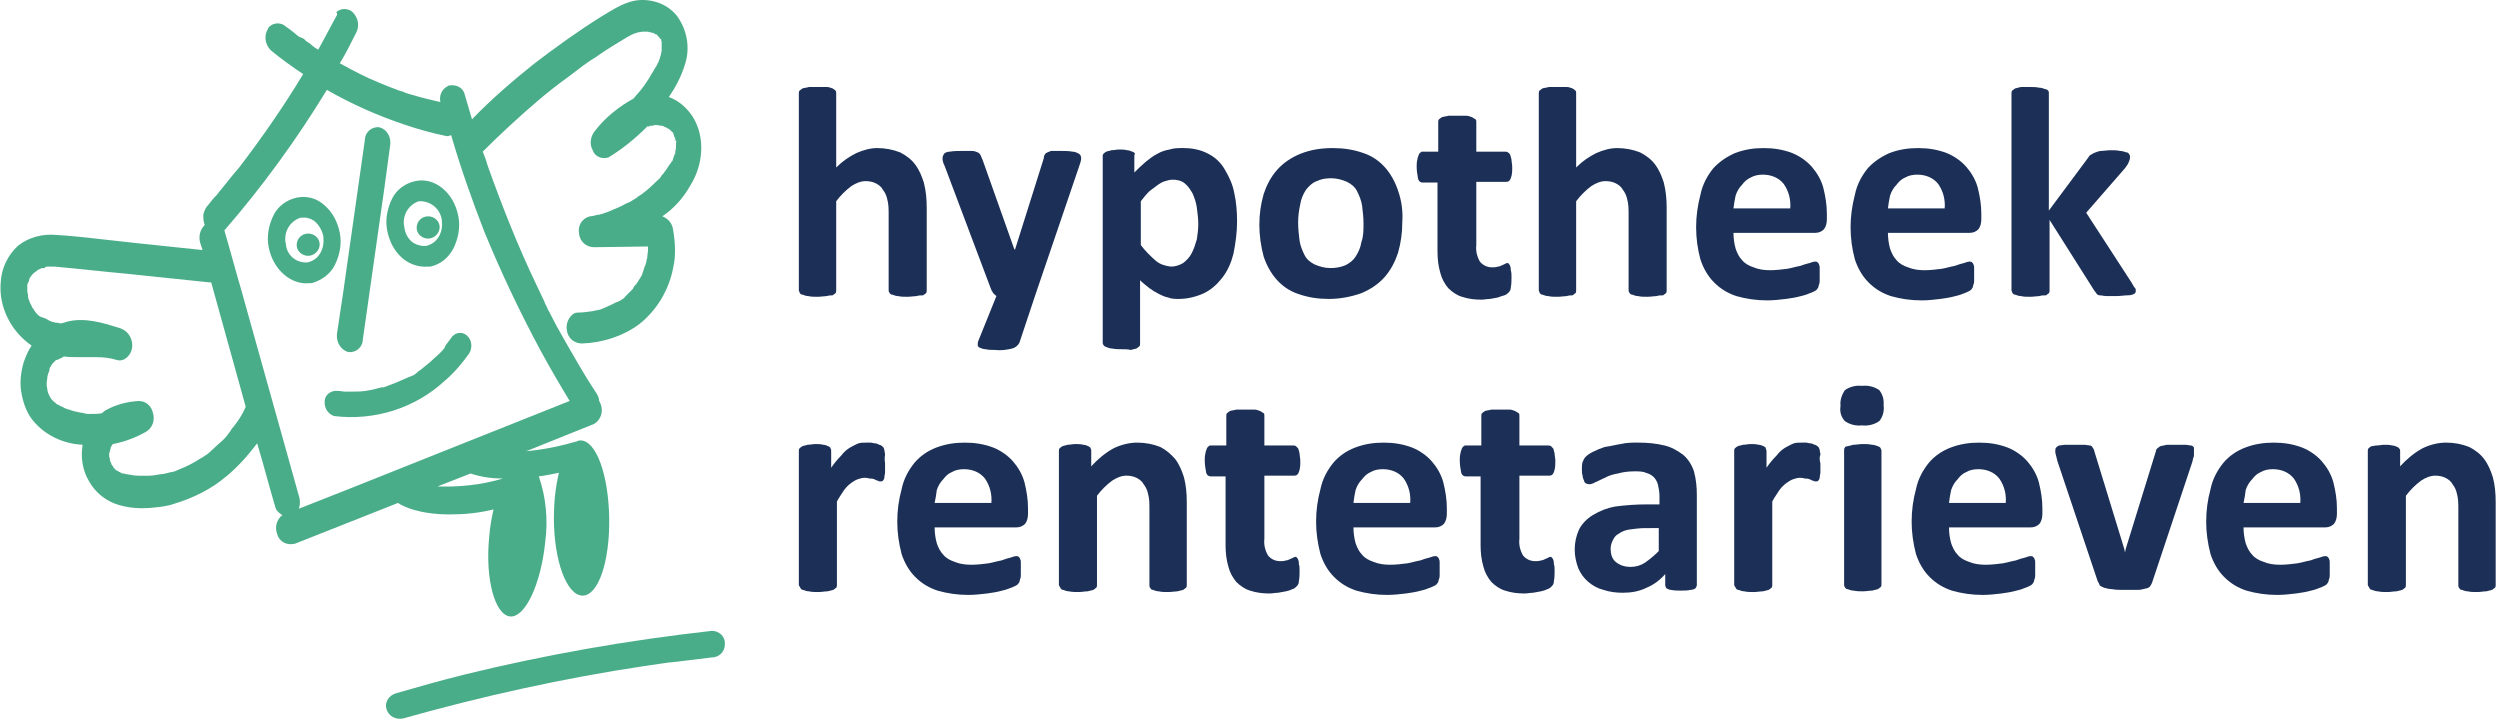 <?xml version="1.0" encoding="UTF-8"?>
<svg xmlns="http://www.w3.org/2000/svg" version="1.2" viewBox="0 0 348 100" width="250" height="72">
  <style>.a{fill:#1c3057}.b{fill:#4aad8a}</style>
  <path class="a" d="m129 40.3c0 0.1 0 0.3-0.1 0.4-0.1 0.1-0.3 0.2-0.4 0.3-0.3 0-0.6 0-0.9 0.1-0.3 0-0.8 0.1-1.3 0.1-0.5 0-0.9 0-1.3-0.1-0.3 0-0.5-0.1-0.8-0.2-0.2 0-0.3-0.1-0.4-0.3-0.1-0.1-0.1-0.2-0.1-0.4v-10.5c0-0.7 0-1.4-0.2-2.1-0.1-0.5-0.3-0.9-0.6-1.3-0.2-0.4-0.6-0.7-1-0.9-0.4-0.2-0.9-0.3-1.4-0.3-0.7 0-1.4 0.3-2 0.7q-1.2 0.9-2.1 2.1v12.4c0 0.1 0 0.3-0.1 0.4-0.1 0.1-0.3 0.2-0.4 0.3-0.2 0-0.5 0-0.8 0.1-0.3 0-0.8 0.1-1.3 0.1-0.5 0-0.9 0-1.3-0.1-0.3 0-0.5-0.1-0.8-0.2-0.2 0-0.3-0.1-0.4-0.3 0-0.1-0.1-0.2-0.1-0.3v-27.4c0-0.1 0-0.3 0.1-0.4 0.1-0.1 0.3-0.2 0.4-0.3 0.3-0.1 0.6-0.1 0.9-0.2q0.6 0 1.2 0c0.5 0 0.9 0 1.3 0 0.3 0 0.5 0.1 0.8 0.2 0.2 0.1 0.3 0.2 0.4 0.3 0.1 0.1 0.1 0.2 0.1 0.4v10.3c0.9-0.9 1.8-1.5 2.8-2 0.9-0.4 1.9-0.7 2.9-0.7 1.1 0 2.2 0.2 3.2 0.6 0.8 0.4 1.6 1 2.1 1.7 0.6 0.8 0.9 1.6 1.2 2.5 0.3 1.2 0.4 2.3 0.4 3.5z"></path>
  <path class="a" d="m144.1 41l-2.2 6.6c-0.2 0.4-0.6 0.7-1 0.8-0.8 0.2-1.6 0.3-2.4 0.2-0.4 0-0.9 0-1.3-0.1-0.3 0-0.5-0.1-0.8-0.2-0.2-0.1-0.3-0.2-0.3-0.4 0-0.2 0-0.4 0.1-0.6l2.5-6.2c-0.2-0.2-0.4-0.3-0.5-0.5q-0.2-0.3-0.3-0.6l-6.4-17c-0.2-0.4-0.3-0.7-0.3-1.1 0-0.2 0.1-0.4 0.2-0.6 0.2-0.2 0.5-0.3 0.8-0.3 0.6-0.1 1.1-0.1 1.7-0.1 0.6 0 1.1 0 1.4 0 0.3 0 0.6 0.1 0.8 0.2 0.2 0.1 0.3 0.2 0.4 0.4 0.1 0.2 0.2 0.5 0.3 0.7l4.4 12.4h0.1l4-12.7c0-0.3 0.1-0.5 0.3-0.7 0.2-0.1 0.4-0.2 0.7-0.3q0.7 0 1.5 0c0.5 0 1 0 1.5 0.1q0.4 0 0.9 0.3c0.2 0.1 0.3 0.4 0.3 0.6 0 0.3-0.1 0.6-0.2 0.9z"></path>
  <path fill-rule="evenodd" class="a" d="m172.2 30.7c0 1.5-0.2 3-0.5 4.5-0.3 1.2-0.8 2.4-1.6 3.4-0.7 0.9-1.5 1.6-2.5 2.1-1.1 0.5-2.3 0.8-3.5 0.8-0.5 0-1 0-1.5-0.2-0.5-0.1-0.9-0.3-1.3-0.5-0.4-0.2-0.9-0.5-1.3-0.8-0.5-0.4-0.9-0.7-1.3-1.1v8.8c0 0.1 0 0.3-0.1 0.4-0.1 0.1-0.3 0.2-0.4 0.3-0.3 0.1-0.5 0.1-0.8 0.2-0.4-0.1-0.8-0.1-1.3-0.1-0.4 0-0.8 0-1.3-0.1-0.3 0-0.5-0.1-0.8-0.2-0.2-0.1-0.3-0.1-0.4-0.3 0 0-0.1-0.1-0.1-0.3v-26c0-0.1 0-0.2 0.1-0.3 0.1-0.1 0.2-0.2 0.4-0.3 0.2-0.1 0.5-0.1 0.7-0.2 0.4 0 0.7-0.1 1.1-0.1 0.4 0 0.7 0 1.1 0.1 0.2 0 0.5 0.1 0.7 0.2 0.1 0 0.3 0.1 0.4 0.3-0.1 0.1-0.1 0.2-0.1 0.4v2.2c0.5-0.5 1-1 1.6-1.5 0.5-0.4 1-0.8 1.6-1.1 0.5-0.3 1.1-0.5 1.7-0.6 0.6-0.2 1.2-0.2 1.9-0.2 1.2 0 2.4 0.2 3.5 0.8 1 0.5 1.8 1.3 2.3 2.2 0.6 1 1.1 2.1 1.3 3.2 0.3 1.3 0.4 2.7 0.4 4zm-5.4 0.4c0-0.8-0.1-1.5-0.2-2.3-0.1-0.7-0.3-1.3-0.6-2-0.3-0.5-0.6-1-1.1-1.4-0.5-0.4-1.1-0.5-1.7-0.5-0.3 0-0.7 0.1-1 0.2-0.4 0.1-0.7 0.3-1 0.5q-0.7 0.5-1.2 0.9c-0.5 0.5-0.9 1-1.2 1.4v6.1c0.6 0.8 1.3 1.5 2.1 2.2 0.6 0.5 1.3 0.7 2.1 0.8 0.6 0 1.2-0.2 1.7-0.5 0.5-0.4 0.9-0.8 1.2-1.4 0.3-0.6 0.5-1.2 0.7-1.9 0.1-0.7 0.2-1.4 0.2-2.1z"></path>
  <path fill-rule="evenodd" class="a" d="m195.2 30.8c0 1.5-0.2 2.9-0.6 4.3-0.4 1.2-1 2.4-1.9 3.4-0.9 1-2 1.7-3.2 2.2-1.4 0.5-3 0.8-4.5 0.8-1.5 0-2.9-0.2-4.3-0.7-1.2-0.4-2.2-1.1-3-2-0.8-0.9-1.4-2-1.8-3.2-0.4-1.5-0.6-3-0.6-4.4 0-1.5 0.2-2.9 0.6-4.3 0.4-1.2 1-2.4 1.9-3.4 0.9-1 2-1.7 3.2-2.2 1.5-0.6 3-0.8 4.5-0.8 1.5 0 2.9 0.2 4.3 0.7 1.2 0.4 2.2 1.1 3 2 0.8 0.9 1.4 2 1.8 3.2 0.5 1.4 0.7 2.9 0.6 4.4zm-5.4 0.2c0-0.8-0.1-1.7-0.2-2.5-0.1-0.7-0.4-1.4-0.7-2-0.3-0.6-0.8-1-1.4-1.3-0.7-0.3-1.4-0.5-2.2-0.5-0.7 0-1.4 0.1-2 0.4-0.6 0.2-1.1 0.7-1.5 1.2-0.4 0.6-0.7 1.3-0.8 2-0.2 0.9-0.3 1.7-0.3 2.6 0 0.8 0.1 1.7 0.2 2.5 0.1 0.7 0.4 1.4 0.7 2 0.3 0.6 0.8 1 1.4 1.3 0.7 0.3 1.4 0.5 2.2 0.5 0.7 0 1.4-0.1 2.1-0.4 0.6-0.3 1.1-0.7 1.4-1.2 0.4-0.6 0.7-1.3 0.8-2 0.3-0.8 0.3-1.7 0.3-2.6z"></path>
  <path class="a" d="m210.4 38.5c0 0.5 0 0.9-0.1 1.4 0 0.3-0.1 0.5-0.3 0.7-0.2 0.2-0.3 0.3-0.6 0.4q-0.4 0.1-0.9 0.3c-0.4 0.1-0.7 0.1-1.1 0.2-0.4 0-0.8 0.1-1.2 0.1-0.9 0-1.8-0.1-2.7-0.4-0.7-0.2-1.4-0.7-1.9-1.2-0.5-0.6-0.9-1.3-1.1-2.1-0.3-1-0.4-2-0.4-3v-9.6h-2.1c-0.3 0-0.5-0.2-0.6-0.5-0.1-0.6-0.2-1.1-0.2-1.7 0-0.3 0-0.7 0.1-1 0-0.2 0.1-0.4 0.2-0.7 0.1-0.1 0.1-0.3 0.3-0.3 0-0.1 0.1-0.1 0.2-0.1h2.2v-4.1c0-0.1 0-0.3 0.1-0.4 0.1-0.1 0.3-0.2 0.4-0.3 0.3-0.1 0.6-0.1 0.9-0.2 0.3 0 0.8 0 1.3 0q0.8 0 1.2 0c0.3 0 0.5 0.1 0.8 0.2 0.2 0.1 0.3 0.2 0.5 0.3 0.1 0.1 0.1 0.2 0.1 0.4v4.1h4c0.1 0 0.3 0 0.4 0.1q0.2 0.1 0.3 0.3c0.1 0.2 0.1 0.4 0.2 0.7 0 0.3 0.1 0.7 0.1 1 0 0.6 0 1.1-0.2 1.6-0.1 0.3-0.3 0.5-0.6 0.5h-4.2v8.8c-0.1 0.8 0.1 1.6 0.5 2.3 0.4 0.5 1 0.8 1.7 0.8 0.3 0 0.5 0 0.8-0.1 0.2 0 0.4-0.1 0.6-0.2 0.2-0.1 0.3-0.1 0.4-0.2 0.1 0 0.2-0.1 0.3-0.1 0.1 0 0.2 0 0.2 0.1 0.1 0.1 0.2 0.2 0.2 0.3 0.1 0.2 0.1 0.4 0.1 0.6 0.1 0.3 0.1 0.6 0.1 1z"></path>
  <path class="a" d="m232 40.3c0 0.1 0 0.3-0.1 0.4-0.1 0.1-0.3 0.2-0.4 0.3-0.3 0-0.6 0-0.9 0.1-0.3 0-0.8 0.1-1.3 0.1-0.5 0-0.9 0-1.3-0.1-0.3 0-0.5-0.1-0.8-0.2-0.2 0-0.3-0.1-0.4-0.3-0.1-0.1-0.1-0.2-0.1-0.4v-10.5c0-0.7 0-1.4-0.2-2.1-0.1-0.5-0.3-0.9-0.6-1.3-0.2-0.4-0.6-0.7-1-0.9-0.4-0.2-0.9-0.3-1.4-0.3-0.7 0-1.4 0.3-2 0.7q-1.2 0.9-2.1 2.1v12.4c0 0.1 0 0.3-0.1 0.4-0.1 0.1-0.3 0.2-0.4 0.3-0.2 0-0.5 0-0.8 0.1-0.3 0-0.8 0.1-1.3 0.1-0.5 0-0.9 0-1.3-0.1-0.3 0-0.5-0.1-0.8-0.2-0.2 0-0.3-0.1-0.4-0.3 0-0.1-0.1-0.2-0.1-0.3v-27.4c0-0.1 0-0.3 0.1-0.4 0.1-0.1 0.3-0.2 0.4-0.3 0.3-0.1 0.6-0.1 0.9-0.2q0.6 0 1.2 0c0.5 0 0.9 0 1.3 0 0.3 0 0.5 0.1 0.8 0.2 0.2 0.1 0.3 0.2 0.4 0.3 0.1 0.1 0.1 0.2 0.1 0.4v10.3c0.9-0.9 1.8-1.5 2.8-2 0.9-0.4 1.9-0.7 2.9-0.7 1.1 0 2.2 0.2 3.2 0.6 0.8 0.4 1.6 1 2.1 1.7 0.6 0.8 0.9 1.6 1.2 2.5 0.3 1.2 0.4 2.3 0.4 3.5z"></path>
  <path fill-rule="evenodd" class="a" d="m254.3 30.4c0 0.5-0.1 1-0.4 1.4-0.3 0.3-0.7 0.5-1.2 0.5h-11.4c0 0.7 0.1 1.5 0.3 2.2 0.2 0.6 0.5 1.2 0.9 1.6 0.4 0.5 1 0.8 1.6 1 0.7 0.3 1.5 0.4 2.3 0.4 0.8 0 1.6-0.1 2.4-0.2 0.6-0.1 1.2-0.3 1.8-0.4 0.5-0.2 0.9-0.3 1.3-0.4 0.3-0.1 0.5-0.2 0.8-0.2 0.1 0 0.2 0 0.3 0.1 0.1 0.1 0.2 0.2 0.2 0.3 0.1 0.2 0.1 0.3 0.1 0.5q0 0.3 0 0.9c0 0.3 0 0.6 0 0.8 0 0.2 0 0.4-0.1 0.6 0 0.1-0.1 0.3-0.1 0.4-0.1 0.1-0.1 0.2-0.2 0.3-0.2 0.2-0.5 0.3-0.7 0.4-0.5 0.2-1 0.4-1.5 0.5-0.7 0.2-1.4 0.3-2.1 0.4-0.9 0.1-1.7 0.2-2.6 0.2-1.5 0-2.9-0.2-4.3-0.6-1.2-0.4-2.2-1-3.1-1.9-0.9-0.9-1.5-2-1.9-3.2q-0.6-2.2-0.6-4.5 0-2.2 0.6-4.5c0.3-1.5 1-2.7 1.8-3.7q1.2-1.3 3-2.1c1.3-0.5 2.6-0.7 4-0.7 1.4 0 2.7 0.2 4 0.7 1 0.4 2 1.1 2.7 1.9 0.7 0.8 1.3 1.8 1.6 2.9 0.3 1.2 0.5 2.4 0.5 3.6zm-5.1-1.5c0.1-1.2-0.2-2.4-0.9-3.4-0.7-0.9-1.8-1.3-2.9-1.3-0.6 0-1.2 0.1-1.7 0.4-0.5 0.2-0.9 0.6-1.2 1q-0.6 0.6-0.9 1.5-0.2 0.9-0.3 1.8z"></path>
  <path fill-rule="evenodd" class="a" d="m275.8 30.4c0 0.5-0.1 1-0.4 1.4-0.3 0.3-0.7 0.5-1.2 0.5h-11.4c0 0.7 0.1 1.5 0.3 2.2 0.2 0.6 0.5 1.2 0.9 1.6 0.4 0.5 1 0.8 1.6 1 0.7 0.3 1.5 0.4 2.3 0.4 0.8 0 1.6-0.1 2.4-0.2 0.6-0.1 1.2-0.3 1.8-0.4 0.5-0.2 0.9-0.3 1.3-0.4 0.3-0.1 0.5-0.2 0.8-0.2 0.1 0 0.2 0 0.3 0.1 0.1 0.1 0.2 0.2 0.2 0.3 0.1 0.2 0.1 0.3 0.1 0.5q0 0.3 0 0.9c0 0.3 0 0.6 0 0.8 0 0.2 0 0.4-0.1 0.6 0 0.1-0.1 0.3-0.1 0.4-0.1 0.1-0.1 0.2-0.2 0.3-0.2 0.2-0.5 0.3-0.7 0.4-0.5 0.2-1 0.4-1.5 0.5-0.7 0.2-1.4 0.3-2.1 0.4-0.9 0.1-1.7 0.2-2.6 0.2-1.5 0-2.9-0.2-4.3-0.6-1.2-0.4-2.2-1-3.1-1.9-0.9-0.9-1.5-2-1.9-3.2q-0.6-2.2-0.6-4.5 0-2.2 0.6-4.5c0.3-1.5 1-2.7 1.8-3.7q1.2-1.3 3-2.1c1.3-0.5 2.6-0.7 4-0.7 1.4 0 2.7 0.2 4 0.7 1 0.4 2 1.1 2.7 1.9 0.7 0.8 1.3 1.8 1.6 2.9 0.3 1.2 0.5 2.4 0.5 3.6zm-5.1-1.5c0.1-1.2-0.2-2.4-0.9-3.4-0.7-0.9-1.8-1.3-2.9-1.3-0.6 0-1.2 0.1-1.7 0.4-0.5 0.2-0.9 0.6-1.2 1q-0.6 0.6-0.9 1.5-0.2 0.9-0.3 1.8z"></path>
  <path class="a" d="m297.3 40.3c0 0.1 0 0.3-0.1 0.4-0.1 0.1-0.3 0.2-0.4 0.2-0.3 0.1-0.5 0.1-0.8 0.1-0.3 0-0.8 0.1-1.4 0.1-0.6 0-1 0-1.4 0-0.3 0-0.6-0.1-0.9-0.1-0.2 0-0.4-0.1-0.5-0.3-0.1-0.1-0.2-0.3-0.3-0.4l-6.2-9.8v9.8c0 0.1 0 0.3-0.1 0.4-0.1 0.1-0.3 0.2-0.4 0.3-0.4 0-0.6 0-0.9 0.1-0.3 0-0.8 0.1-1.3 0.1-0.5 0-0.9 0-1.3-0.1-0.3 0-0.5-0.1-0.8-0.2-0.2 0-0.3-0.1-0.4-0.3 0-0.1-0.1-0.2-0.1-0.3v-27.4c0-0.1 0-0.3 0.1-0.4 0.1-0.1 0.3-0.2 0.4-0.3 0.3-0.1 0.5-0.1 0.8-0.2 0.5 0 0.9 0 1.3 0 0.4 0 0.8 0 1.3 0.1 0.3 0 0.5 0.1 0.8 0.2 0.2 0 0.3 0.1 0.4 0.2 0.1 0.1 0.1 0.2 0.1 0.4v16.3l5.5-7.4c0.1-0.2 0.2-0.3 0.4-0.4 0.2-0.1 0.3-0.2 0.6-0.3 0.3-0.1 0.5-0.2 0.8-0.2 0.3 0 0.8-0.1 1.3-0.1 0.5 0 0.9 0 1.3 0.1 0.3 0 0.6 0.1 0.9 0.2 0.2 0 0.3 0.1 0.4 0.3 0.1 0.1 0.1 0.2 0.1 0.4 0 0.2-0.1 0.5-0.2 0.7-0.1 0.3-0.3 0.5-0.5 0.8l-5.4 6.2 6.3 9.7c0.1 0.2 0.3 0.5 0.4 0.7 0.1 0 0.2 0.2 0.2 0.4z"></path>
  <path class="a" d="m123.2 64.4q0 0.7 0 1.2c0 0.3-0.1 0.5-0.1 0.8 0 0.1-0.1 0.3-0.2 0.4-0.1 0.1-0.2 0.1-0.3 0.1-0.1 0-0.3 0-0.4-0.1-0.1 0-0.3-0.1-0.5-0.2-0.2-0.1-0.5-0.1-0.7-0.1-0.2-0.1-0.5-0.1-0.7-0.1-0.3 0-0.6 0.1-0.9 0.2-0.3 0.1-0.6 0.3-0.9 0.5-0.4 0.3-0.7 0.6-1 1-0.3 0.5-0.7 1-1 1.6v11.6c0 0.1 0 0.3-0.1 0.4-0.1 0.1-0.3 0.2-0.4 0.3-0.3 0.1-0.5 0.1-0.8 0.2-0.4 0-0.8 0.1-1.3 0.1-0.4 0-0.9 0-1.3-0.1-0.3 0-0.5-0.1-0.8-0.2-0.2 0-0.3-0.1-0.4-0.3-0.1-0.2-0.2-0.3-0.2-0.4v-18.6c0-0.2 0-0.3 0.1-0.4 0.1-0.1 0.2-0.2 0.4-0.3 0.2-0.1 0.5-0.1 0.7-0.2 0.4 0 0.7-0.1 1.1-0.1 0.4 0 0.7 0 1.1 0.1 0.2 0 0.5 0.1 0.7 0.2 0.1 0.1 0.3 0.1 0.3 0.3 0.1 0.1 0.1 0.2 0.1 0.4v2.3c0.4-0.6 0.9-1.2 1.4-1.7 0.3-0.4 0.7-0.8 1.2-1.1 0.4-0.2 0.7-0.4 1.2-0.6 0.3-0.1 0.7-0.1 1.1-0.1q0.3 0 0.6 0c0.2 0 0.4 0.1 0.6 0.1 0.2 0 0.4 0.1 0.6 0.2 0.1 0 0.3 0.1 0.4 0.2 0.1 0.1 0.1 0.1 0.2 0.2 0 0.1 0.1 0.2 0.1 0.3 0 0.2 0.1 0.4 0.1 0.7q-0.1 0.4 0 1.2z"></path>
  <path fill-rule="evenodd" class="a" d="m143.1 71.4c0 0.5-0.1 1-0.4 1.4-0.3 0.3-0.7 0.5-1.2 0.5h-11.4c0 0.7 0.1 1.5 0.3 2.2 0.2 0.6 0.5 1.2 0.9 1.6 0.4 0.5 1 0.8 1.6 1 0.7 0.3 1.5 0.4 2.3 0.4 0.8 0 1.6-0.1 2.4-0.2 0.6-0.1 1.2-0.3 1.8-0.4 0.5-0.2 0.9-0.3 1.3-0.4 0.3-0.1 0.5-0.2 0.8-0.2 0.1 0 0.2 0 0.3 0.1 0.1 0.1 0.2 0.2 0.2 0.3 0.1 0.2 0.1 0.3 0.1 0.5q0 0.3 0 0.9c0 0.3 0 0.6 0 0.8 0 0.2 0 0.4-0.1 0.6 0 0.1-0.1 0.3-0.1 0.4-0.1 0.1-0.1 0.2-0.2 0.3-0.2 0.2-0.5 0.3-0.7 0.4-0.5 0.2-1 0.4-1.5 0.5-0.7 0.2-1.4 0.3-2.1 0.4-0.9 0.1-1.7 0.2-2.6 0.2-1.5 0-2.9-0.2-4.3-0.6-1.2-0.4-2.2-1-3.1-1.9-0.9-0.9-1.5-2-1.9-3.2q-0.6-2.3-0.6-4.5 0-2.3 0.6-4.5c0.3-1.5 1-2.7 1.8-3.7q1.2-1.4 3-2.1c1.3-0.5 2.6-0.7 4-0.7 1.4 0 2.7 0.2 4 0.7 1 0.4 2 1.1 2.7 1.9 0.7 0.8 1.3 1.8 1.6 2.9 0.3 1.2 0.5 2.4 0.5 3.6zm-5.1-1.5c0.1-1.2-0.2-2.4-0.9-3.4-0.7-0.9-1.8-1.3-2.9-1.3-0.6 0-1.2 0.1-1.7 0.4-0.5 0.2-0.9 0.6-1.2 1q-0.6 0.6-0.9 1.5-0.1 0.9-0.3 1.8z"></path>
  <path class="a" d="m165.2 81.3c0 0.1 0 0.3-0.1 0.4-0.1 0.1-0.3 0.2-0.4 0.3-0.3 0.1-0.5 0.1-0.8 0.2-0.3 0-0.8 0.1-1.3 0.1-0.5 0-0.9 0-1.3-0.1-0.3 0-0.5-0.1-0.8-0.2-0.2 0-0.3-0.1-0.4-0.3-0.1-0.1-0.1-0.2-0.1-0.4v-10.6c0-0.7 0-1.4-0.2-2.1-0.1-0.5-0.3-0.9-0.6-1.3-0.2-0.4-0.6-0.7-1-0.9-0.4-0.2-0.9-0.3-1.4-0.3-0.7 0-1.4 0.3-2 0.7q-1.2 0.9-2.1 2.1v12.4c0 0.1 0 0.3-0.1 0.4-0.1 0.1-0.3 0.2-0.4 0.3-0.3 0.1-0.5 0.1-0.8 0.2-0.4 0-0.8 0.1-1.3 0.1-0.4 0-0.9 0-1.3-0.1-0.3 0-0.5-0.1-0.8-0.2-0.2 0-0.3-0.1-0.4-0.3-0.1-0.2-0.2-0.3-0.2-0.4v-18.6c0-0.2 0-0.3 0.1-0.4 0.1-0.1 0.2-0.2 0.4-0.3 0.2-0.1 0.5-0.1 0.7-0.2 0.4 0 0.7-0.1 1.1-0.1 0.4 0 0.7 0 1.1 0.1 0.2 0 0.5 0.1 0.7 0.2 0.1 0.1 0.3 0.1 0.3 0.3 0.1 0.1 0.1 0.2 0.1 0.4v2.1c0.9-1 2-1.9 3.1-2.5 1-0.5 2.2-0.8 3.3-0.8 1.1 0 2.2 0.2 3.2 0.6 0.8 0.4 1.5 1 2.1 1.7 0.6 0.8 0.9 1.6 1.2 2.5 0.3 1.1 0.4 2.3 0.4 3.5z"></path>
  <path class="a" d="m180.9 79.4c0 0.5 0 0.9-0.1 1.4 0 0.3-0.1 0.5-0.3 0.7-0.2 0.2-0.3 0.3-0.6 0.4q-0.4 0.2-0.9 0.3c-0.4 0.1-0.7 0.1-1.1 0.2-0.4 0-0.8 0.1-1.2 0.1-0.9 0-1.8-0.1-2.7-0.4-0.7-0.2-1.4-0.7-1.9-1.2-0.5-0.6-0.9-1.3-1.1-2.1-0.3-1-0.4-2-0.4-3v-9.6h-2.1c-0.3 0-0.5-0.2-0.6-0.5-0.1-0.6-0.2-1.1-0.2-1.7 0-0.3 0-0.7 0.1-1 0-0.2 0.1-0.4 0.2-0.7 0.1-0.1 0.1-0.3 0.3-0.3 0-0.1 0.1-0.1 0.2-0.1h2.2v-4.1c0-0.1 0-0.3 0.1-0.4 0.1-0.1 0.3-0.2 0.4-0.3 0.3-0.1 0.6-0.1 0.9-0.2 0.3 0 0.8 0 1.3 0q0.8 0 1.2 0c0.3 0 0.5 0.1 0.8 0.2 0.2 0.1 0.3 0.2 0.5 0.3 0.1 0.1 0.1 0.2 0.1 0.4v4.1h4c0.1 0 0.3 0 0.4 0.1q0.2 0.2 0.3 0.3c0.1 0.2 0.1 0.4 0.2 0.7 0 0.3 0.1 0.7 0.1 1 0 0.6 0 1.1-0.2 1.6-0.1 0.3-0.3 0.5-0.6 0.5h-4.2v8.8c-0.1 0.8 0.1 1.6 0.5 2.3 0.4 0.5 1 0.8 1.7 0.8 0.3 0 0.5 0 0.8-0.1 0.2 0 0.4-0.1 0.6-0.2 0.2-0.1 0.3-0.1 0.4-0.2 0.1 0 0.2-0.1 0.3-0.1 0.1 0 0.2 0 0.2 0.1 0.1 0.1 0.2 0.2 0.2 0.3 0.1 0.2 0.1 0.4 0.1 0.6 0.1 0.3 0.1 0.6 0.1 1z"></path>
  <path fill-rule="evenodd" class="a" d="m201.4 71.4c0 0.5-0.1 1-0.4 1.4-0.3 0.3-0.7 0.5-1.2 0.5h-11.4c0 0.7 0.1 1.5 0.3 2.2 0.2 0.6 0.5 1.2 0.9 1.6 0.4 0.5 1 0.8 1.6 1 0.7 0.3 1.5 0.4 2.3 0.4 0.8 0 1.6-0.1 2.4-0.2 0.6-0.1 1.2-0.3 1.8-0.4 0.5-0.2 0.9-0.3 1.3-0.4 0.3-0.1 0.5-0.2 0.8-0.2 0.1 0 0.2 0 0.3 0.1 0.1 0.1 0.2 0.2 0.2 0.3 0.1 0.2 0.1 0.3 0.1 0.5q0 0.3 0 0.9c0 0.3 0 0.6 0 0.8 0 0.2 0 0.4-0.1 0.6 0 0.1-0.1 0.3-0.1 0.4-0.1 0.1-0.1 0.2-0.2 0.3-0.2 0.2-0.5 0.3-0.7 0.4-0.5 0.2-1 0.4-1.5 0.5-0.7 0.2-1.4 0.3-2.1 0.4-0.9 0.1-1.7 0.2-2.6 0.2-1.5 0-2.9-0.2-4.3-0.6-1.2-0.4-2.2-1-3.1-1.9-0.9-0.9-1.5-2-1.9-3.2q-0.6-2.3-0.6-4.5 0-2.3 0.6-4.5c0.3-1.5 1-2.7 1.8-3.7q1.2-1.4 3-2.1c1.3-0.5 2.6-0.7 4-0.7 1.4 0 2.7 0.2 4 0.7 1 0.4 2 1.1 2.7 1.9 0.7 0.8 1.3 1.8 1.6 2.9 0.3 1.2 0.5 2.4 0.5 3.6zm-5.1-1.5c0.1-1.2-0.2-2.4-0.9-3.4-0.7-0.9-1.8-1.3-2.9-1.3-0.6 0-1.2 0.1-1.7 0.4-0.5 0.2-0.9 0.6-1.2 1q-0.6 0.6-0.9 1.5-0.2 0.9-0.3 1.8z"></path>
  <path class="a" d="m216.4 79.4c0 0.5 0 0.9-0.1 1.4 0 0.3-0.1 0.5-0.3 0.7-0.2 0.2-0.3 0.3-0.6 0.4q-0.4 0.2-0.9 0.3c-0.4 0.1-0.7 0.1-1.1 0.2-0.4 0-0.8 0.1-1.2 0.1-0.9 0-1.8-0.1-2.7-0.4-0.7-0.2-1.4-0.7-1.9-1.2-0.5-0.6-0.9-1.3-1.1-2.1-0.3-1-0.4-2-0.4-3v-9.6h-2.1c-0.3 0-0.5-0.2-0.6-0.5-0.1-0.6-0.2-1.1-0.2-1.7 0-0.3 0-0.7 0.1-1 0-0.2 0.1-0.4 0.2-0.7 0.1-0.1 0.1-0.3 0.3-0.3 0-0.1 0.1-0.1 0.2-0.1h2.2v-4.1c0-0.1 0-0.3 0.1-0.4 0.1-0.1 0.3-0.2 0.4-0.3 0.3-0.1 0.6-0.1 0.9-0.2 0.3 0 0.8 0 1.3 0q0.8 0 1.2 0c0.3 0 0.5 0.1 0.8 0.2 0.2 0.1 0.3 0.2 0.5 0.3 0.1 0.1 0.1 0.2 0.1 0.4v4.1h4c0.1 0 0.3 0 0.4 0.1q0.2 0.2 0.3 0.3c0.1 0.2 0.1 0.4 0.2 0.7 0 0.3 0.1 0.7 0.1 1 0 0.6 0 1.1-0.2 1.6-0.1 0.3-0.3 0.5-0.6 0.5h-4.2v8.8c-0.1 0.8 0.1 1.6 0.5 2.3 0.4 0.5 1 0.8 1.7 0.8 0.3 0 0.5 0 0.8-0.1 0.2 0 0.4-0.1 0.6-0.2 0.2-0.1 0.3-0.1 0.4-0.2 0.1 0 0.2-0.1 0.3-0.1 0.1 0 0.2 0 0.2 0.1 0.1 0.1 0.2 0.2 0.2 0.3 0.1 0.2 0.1 0.4 0.1 0.6 0.1 0.3 0.1 0.6 0.1 1z"></path>
  <path fill-rule="evenodd" class="a" d="m236.2 81.3c0 0.2-0.1 0.3-0.2 0.5-0.2 0.1-0.4 0.2-0.7 0.2-0.4 0.1-0.9 0.1-1.3 0.1-0.5 0-0.9 0-1.4-0.1-0.2 0-0.4-0.1-0.6-0.2-0.1-0.1-0.2-0.3-0.2-0.5v-1.5c-0.7 0.8-1.6 1.5-2.6 1.9-1 0.5-2.1 0.7-3.3 0.7-0.9 0-1.8-0.1-2.7-0.4-0.8-0.2-1.5-0.6-2.1-1.1-0.6-0.5-1.1-1.2-1.4-1.9-0.3-0.8-0.5-1.7-0.5-2.6 0-1 0.2-1.9 0.6-2.8 0.4-0.8 1.1-1.5 1.9-2 1-0.6 2-1 3.1-1.2 1.5-0.2 3-0.3 4.4-0.3h1.8v-1.2c0-0.5-0.1-1-0.2-1.5-0.1-0.4-0.3-0.8-0.6-1.1-0.3-0.3-0.7-0.5-1.1-0.6-0.4-0.2-1-0.2-1.6-0.2-0.8 0-1.6 0.1-2.3 0.3-0.6 0.1-1.3 0.3-1.8 0.6-0.5 0.2-1 0.5-1.3 0.6q-0.5 0.3-0.9 0.3c-0.1 0-0.3-0.1-0.4-0.1-0.2-0.1-0.3-0.3-0.3-0.4-0.1-0.2-0.2-0.5-0.2-0.7-0.1-0.3-0.1-0.6-0.1-0.9 0-0.3 0-0.7 0.1-1 0.1-0.2 0.2-0.5 0.4-0.7 0.3-0.3 0.6-0.5 1-0.7 0.6-0.3 1.1-0.5 1.7-0.7 0.8-0.1 1.5-0.3 2.2-0.4 0.8-0.2 1.6-0.2 2.4-0.2 1.3 0 2.5 0.1 3.7 0.4 0.9 0.2 1.8 0.7 2.6 1.3 0.7 0.6 1.2 1.4 1.5 2.3 0.3 1.1 0.4 2.2 0.4 3.3zm-7.2-7.9c-0.7 0-1.5 0.1-2.2 0.2q-0.8 0.1-1.5 0.6c-0.4 0.2-0.6 0.5-0.8 0.9q-0.3 0.6-0.3 1.2c0 0.7 0.2 1.4 0.7 1.8 0.6 0.5 1.3 0.7 2.1 0.7 0.7 0 1.4-0.2 2-0.6 0.7-0.5 1.3-1 1.9-1.6v-3.2z"></path>
  <path class="a" d="m253.4 64.4q0 0.7 0 1.2c0 0.3-0.1 0.5-0.1 0.8 0 0.1-0.1 0.3-0.2 0.4-0.1 0.1-0.2 0.1-0.3 0.1-0.1 0-0.3 0-0.4-0.1-0.1 0-0.3-0.1-0.5-0.2-0.2-0.1-0.5-0.1-0.7-0.1-0.2-0.1-0.5-0.1-0.7-0.1-0.3 0-0.6 0.1-0.9 0.2-0.3 0.1-0.6 0.3-0.9 0.5-0.4 0.3-0.7 0.6-1 1-0.3 0.5-0.7 1-1 1.6v11.6c0 0.1 0 0.3-0.1 0.4-0.1 0.1-0.3 0.2-0.4 0.3-0.3 0.1-0.5 0.1-0.8 0.2-0.4 0-0.8 0.1-1.3 0.1-0.4 0-0.9 0-1.3-0.1-0.3 0-0.5-0.1-0.8-0.2-0.2 0-0.3-0.1-0.4-0.3-0.1-0.2-0.2-0.3-0.2-0.4v-18.6c0-0.2 0-0.3 0.1-0.4 0.1-0.1 0.2-0.2 0.4-0.3 0.2-0.1 0.5-0.1 0.7-0.2 0.4 0 0.7-0.1 1.1-0.1 0.4 0 0.7 0 1.1 0.1 0.2 0 0.5 0.1 0.7 0.2 0.1 0.1 0.3 0.1 0.3 0.3 0 0.1 0.1 0.2 0.1 0.4v2.3c0.4-0.6 0.9-1.2 1.4-1.7 0.3-0.4 0.7-0.8 1.2-1.1 0.4-0.2 0.7-0.4 1.2-0.6 0.3-0.1 0.7-0.1 1.1-0.1q0.3 0 0.6 0c0.2 0 0.4 0.1 0.6 0.1 0.2 0 0.4 0.1 0.6 0.2 0.1 0 0.3 0.1 0.4 0.2 0.1 0.1 0.1 0.1 0.2 0.2 0 0.1 0.1 0.2 0.1 0.3 0 0.2 0.1 0.4 0.1 0.7q-0.2 0.4 0 1.2z"></path>
  <path class="a" d="m261.9 81.2c0 0.1 0 0.3-0.1 0.4-0.1 0.1-0.3 0.2-0.4 0.3-0.3 0.1-0.5 0.1-0.8 0.2-0.4 0-0.8 0.1-1.3 0.1-0.4 0-0.8 0-1.3-0.1-0.3 0-0.5-0.1-0.8-0.2-0.2 0-0.3-0.1-0.4-0.3-0.1-0.1-0.1-0.2-0.1-0.4v-18.6c0-0.1 0-0.3 0.1-0.4 0-0.1 0.2-0.2 0.4-0.2 0.3-0.1 0.5-0.1 0.8-0.2 0.4 0 0.8-0.1 1.3-0.1 0.4 0 0.8 0 1.3 0.1 0.3 0 0.5 0.1 0.8 0.2 0.2 0.1 0.3 0.1 0.4 0.3 0 0.1 0.1 0.2 0.1 0.3zm0.3-24.9c0.1 0.8-0.1 1.6-0.6 2.2-0.7 0.5-1.6 0.7-2.4 0.6-0.8 0.1-1.7-0.1-2.4-0.6q-0.8-0.9-0.6-2.1c-0.1-0.8 0.2-1.6 0.6-2.2 0.7-0.5 1.6-0.7 2.4-0.6 0.8-0.1 1.7 0.1 2.4 0.6q0.7 0.9 0.6 2.1z"></path>
  <path fill-rule="evenodd" class="a" d="m284.3 71.4c0 0.5-0.1 1-0.4 1.4-0.3 0.3-0.7 0.5-1.2 0.5h-11.4c0 0.7 0.1 1.5 0.3 2.2 0.2 0.6 0.5 1.2 0.9 1.6 0.4 0.5 1 0.8 1.6 1 0.7 0.3 1.5 0.4 2.3 0.4 0.8 0 1.6-0.1 2.4-0.2 0.6-0.1 1.2-0.3 1.8-0.4 0.5-0.2 0.9-0.3 1.3-0.4 0.3-0.1 0.5-0.2 0.8-0.2 0.1 0 0.2 0 0.3 0.1 0.1 0.1 0.2 0.2 0.2 0.3 0.1 0.2 0.1 0.3 0.1 0.5q0 0.3 0 0.9c0 0.3 0 0.6 0 0.8 0 0.2 0 0.4-0.1 0.6 0 0.1-0.1 0.3-0.1 0.4-0.1 0.1-0.1 0.2-0.2 0.3-0.2 0.2-0.5 0.3-0.7 0.4-0.5 0.2-1 0.4-1.5 0.5-0.7 0.2-1.4 0.3-2.1 0.4-0.9 0.1-1.7 0.2-2.6 0.2-1.5 0-2.9-0.2-4.3-0.6-1.2-0.4-2.2-1-3.1-1.9-0.9-0.9-1.5-2-1.9-3.2q-0.6-2.3-0.6-4.5 0-2.3 0.6-4.5c0.3-1.5 1-2.7 1.8-3.7q1.2-1.4 3-2.1c1.3-0.5 2.6-0.7 4-0.7 1.4 0 2.7 0.2 4 0.7 1 0.4 2 1.1 2.7 1.9 0.7 0.8 1.3 1.8 1.6 2.9 0.3 1.2 0.5 2.4 0.5 3.6zm-5.1-1.5c0.1-1.2-0.2-2.4-0.9-3.4-0.7-0.9-1.8-1.3-2.9-1.3-0.6 0-1.2 0.1-1.7 0.4-0.5 0.2-0.9 0.6-1.2 1q-0.6 0.6-0.9 1.5-0.2 0.9-0.3 1.8z"></path>
  <path class="a" d="m305.4 62.6c0 0.1 0 0.1 0 0.3q0 0.2 0 0.3c0 0.1 0 0.3-0.1 0.4 0 0.2-0.1 0.3-0.1 0.5l-5.6 16.8q-0.1 0.3-0.3 0.6-0.3 0.3-0.6 0.3c-0.4 0.1-0.7 0.2-1.1 0.2q-0.7 0-1.8 0c-0.7 0-1.3 0-1.8-0.1-0.4 0-0.7-0.1-1.1-0.2q-0.3-0.1-0.6-0.3-0.1-0.3-0.3-0.6l-5.6-16.7c-0.1-0.3-0.1-0.5-0.2-0.8 0-0.1-0.1-0.3-0.1-0.4q0-0.1 0-0.3c0-0.1 0-0.3 0.1-0.4 0.1-0.1 0.2-0.2 0.4-0.3 0.3 0 0.6-0.1 0.8-0.1 0.3 0 0.8 0 1.3 0 0.6 0 1 0 1.4 0 0.3 0 0.6 0.1 0.8 0.1 0.2 0 0.3 0.1 0.4 0.3 0.1 0.1 0.2 0.3 0.2 0.4l4.2 13.7 0.1 0.5 0.1-0.5 4.2-13.6c0-0.2 0.1-0.3 0.2-0.4 0.1-0.1 0.3-0.2 0.4-0.3 0.4-0.1 0.6-0.1 0.9-0.2 0.4 0 0.9 0 1.3 0 0.5 0 0.9 0 1.3 0 0.3 0 0.5 0.1 0.8 0.1 0.1 0 0.3 0.1 0.4 0.3 0 0.1 0 0.3 0 0.4z"></path>
  <path fill-rule="evenodd" class="a" d="m325.3 71.4c0 0.5-0.1 1-0.4 1.4-0.3 0.3-0.7 0.5-1.2 0.5h-11.4c0 0.7 0.1 1.5 0.3 2.2 0.2 0.6 0.5 1.2 0.9 1.6 0.4 0.5 1 0.8 1.6 1 0.7 0.3 1.5 0.4 2.3 0.4 0.8 0 1.6-0.1 2.4-0.2 0.6-0.1 1.2-0.3 1.8-0.4 0.5-0.2 0.9-0.3 1.3-0.4 0.3-0.1 0.5-0.2 0.8-0.2 0.1 0 0.2 0 0.3 0.1 0.1 0.1 0.2 0.2 0.2 0.3 0.1 0.2 0.1 0.3 0.1 0.5q0 0.3 0 0.9c0 0.3 0 0.6 0 0.8 0 0.2 0 0.4-0.1 0.6 0 0.1-0.1 0.3-0.1 0.4-0.1 0.1-0.1 0.2-0.2 0.3-0.2 0.2-0.5 0.3-0.7 0.4-0.5 0.2-1 0.4-1.5 0.5-0.7 0.2-1.4 0.3-2.1 0.4-0.9 0.1-1.7 0.2-2.6 0.2-1.5 0-2.9-0.2-4.3-0.6-1.2-0.4-2.2-1-3.1-1.9-0.9-0.9-1.5-2-1.9-3.2q-0.6-2.3-0.6-4.5 0-2.3 0.6-4.5c0.3-1.5 1-2.7 1.8-3.7q1.2-1.4 3-2.1c1.3-0.5 2.6-0.7 4-0.7 1.4 0 2.7 0.2 4 0.7 1 0.4 2 1.1 2.7 1.9 0.7 0.8 1.3 1.8 1.6 2.9 0.3 1.2 0.5 2.4 0.5 3.6zm-5.1-1.5c0.1-1.2-0.2-2.4-0.9-3.4-0.7-0.9-1.8-1.3-2.9-1.3-0.6 0-1.2 0.1-1.7 0.4-0.5 0.2-0.9 0.6-1.2 1q-0.6 0.6-0.9 1.5-0.1 0.9-0.3 1.8z"></path>
  <path class="a" d="m347.4 81.3c0 0.1 0 0.3-0.1 0.4-0.1 0.1-0.3 0.2-0.4 0.3-0.3 0.1-0.5 0.1-0.8 0.2-0.4 0-0.8 0.1-1.3 0.1-0.5 0-0.9 0-1.3-0.1-0.3 0-0.5-0.1-0.8-0.2-0.2 0-0.3-0.1-0.4-0.3-0.1-0.1-0.1-0.2-0.1-0.4v-10.6c0-0.7 0-1.4-0.2-2.1-0.1-0.5-0.3-0.9-0.6-1.3-0.2-0.4-0.6-0.7-1-0.9-0.4-0.2-0.9-0.3-1.4-0.3-0.7 0-1.4 0.3-2 0.7q-1.2 0.9-2.1 2.1v12.4c0 0.1 0 0.3-0.1 0.4-0.1 0.1-0.3 0.2-0.4 0.3-0.3 0.1-0.5 0.1-0.8 0.2-0.4 0-0.8 0.1-1.3 0.1-0.4 0-0.9 0-1.3-0.1-0.3 0-0.5-0.1-0.8-0.2-0.2 0-0.3-0.1-0.4-0.3-0.1-0.2-0.2-0.3-0.2-0.4v-18.6c0-0.2 0-0.3 0.1-0.4 0.1-0.1 0.2-0.2 0.4-0.3 0.2 0 0.5-0.1 0.7-0.1 0.4 0 0.7-0.1 1.1-0.1 0.4 0 0.7 0 1.1 0.1 0.2 0 0.5 0.1 0.7 0.2 0.1 0.1 0.3 0.1 0.3 0.3 0.1 0 0.1 0.1 0.1 0.3v2.1c0.9-1 2-1.9 3.1-2.5 1-0.5 2.2-0.8 3.3-0.8 1.1 0 2.2 0.2 3.2 0.6 0.8 0.4 1.6 1 2.1 1.7 0.6 0.8 0.9 1.6 1.2 2.5 0.3 1.1 0.4 2.3 0.4 3.5z"></path>
  <path class="b" d="m99.1 87.7c-11.6 1.3-23.1 3.3-34.5 6.1-3.2 0.8-6.4 1.7-9.5 2.6-1 0.3-1.6 1.3-1.3 2.2 0.3 1 1.3 1.5 2.3 1.3 11-3.1 22.3-5.6 33.6-7.3 1.6-0.2 3.1-0.5 4.5-0.6 1.6-0.2 3.3-0.4 4.9-0.6 1 0 1.8-0.8 1.8-1.8 0.1-1.1-0.8-1.9-1.8-1.9z"></path>
  <path class="b" d="m48.5 48.9c1 0.1 1.9-0.6 2-1.6v-0.1c1-7 2-14.1 3-21.1l0.8-5.9c0.2-1.2-0.4-2.3-1.5-2.6-1-0.1-1.9 0.6-2 1.6v0.1l-3 21.1-0.9 6c-0.1 1.1 0.5 2.2 1.6 2.5z"></path>
  <path fill-rule="evenodd" class="b" d="m63.8 30c0.3 1.5 0 3.1-0.7 4.5-0.7 1.3-1.8 2.2-3.2 2.5q-0.1 0-0.3 0c-1.3 0.1-2.5-0.3-3.5-1.1-1.2-1-1.9-2.4-2.2-3.9-0.3-1.5 0-3.1 0.7-4.5 0.6-1.2 1.8-2.1 3.2-2.4 2.7-0.6 5.4 1.6 6 4.9zm-2.3 0.5c-0.2-1.5-1.5-2.6-3-2.6-0.1 0-0.1 0-0.2 0-1.5 0.5-2.4 2.1-2 3.7 0.1 0.8 0.5 1.5 1.1 2 0.6 0.4 1.3 0.6 2 0.5 0.7-0.2 1.3-0.6 1.7-1.3 0.4-0.7 0.5-1.5 0.4-2.3z"></path>
  <path fill-rule="evenodd" class="b" d="m43.4 39.3q-0.2 0-0.3 0c-2.6 0.3-5.1-1.9-5.7-5-0.3-1.5 0-3.1 0.7-4.5 0.6-1.2 1.8-2.1 3.2-2.4 1.4-0.3 2.8 0.1 3.8 1 1.2 1 1.9 2.4 2.2 3.9 0.3 1.5 0 3.1-0.7 4.5-0.6 1.2-1.8 2.1-3.2 2.5zm1.6-6.6c-0.2-0.8-0.6-1.5-1.2-2-0.5-0.4-1.2-0.6-1.8-0.5-0.1 0-0.1 0-0.2 0-1.5 0.5-2.4 2.1-2 3.7 0.1 1.5 1.5 2.7 3.1 2.5 0.7-0.2 1.3-0.6 1.7-1.3 0.4-0.7 0.5-1.5 0.4-2.4z"></path>
  <path class="b" d="m62.9 46.8c-0.2 0.3-0.4 0.5-0.6 0.8-0.1 0.1-0.2 0.3-0.3 0.4l-0.1 0.2c0.2-0.3 0 0 0 0.1-0.4 0.5-0.9 1-1.4 1.4-0.5 0.5-1 0.9-1.5 1.3-0.2 0.2-0.5 0.4-0.8 0.6l-0.1 0.1-0.1 0.1c-0.1 0.1-0.3 0.2-0.4 0.3-1.1 0.4-2.2 1-3.4 1.4-0.2 0.1-0.5 0.2-0.8 0.3h-0.2c-0.2 0-0.3 0.1-0.5 0.1-0.6 0.2-1.2 0.3-1.8 0.4-0.7 0.1-1.4 0.1-2.1 0.1h-0.2c-0.2 0-0.3 0-0.5 0-0.4 0-0.7-0.1-1.1-0.1-0.9-0.1-1.7 0.5-1.8 1.3v0.1c-0.1 0.9 0.4 1.8 1.3 2.1 5.6 0.7 11.3-1.1 15.4-4.9 1.3-1.1 2.4-2.4 3.4-3.8 0.5-0.8 0.4-1.9-0.3-2.5-0.5-0.5-1.4-0.5-1.9 0-0.1 0.1-0.2 0.1-0.2 0.2z"></path>
  <path class="b" d="m91.8 5.1c0 0 0.1 0 0 0"></path>
  <path class="b" d="m92 5.4v-0.1c0 0.1 0 0.1 0 0.2z"></path>
  <path fill-rule="evenodd" class="b" d="m92.2 30c0.8 0.3 1.4 1 1.5 1.9 0.3 1.8 0.4 3.6 0 5.3-0.6 3.1-2.3 5.9-4.7 7.8-2.3 1.7-5.1 2.6-8 2.7-1.1 0-2-0.8-2.1-1.9-0.2-1.1 0.6-2.4 1.5-2.4 0.7 0 1.4-0.1 2.1-0.2 0.3-0.1 0.6-0.1 0.9-0.2h0.1c0.2-0.1 0.3-0.1 0.5-0.2 0.6-0.3 1.2-0.5 1.7-0.8 0.3-0.1 0.5-0.2 0.7-0.3q0 0 0.1-0.1l0.2-0.1q0.2-0.1 0.3-0.3c0.2-0.2 0.5-0.5 0.7-0.7 0.1-0.1 0.3-0.3 0.4-0.4 0.1-0.3 0.3-0.5 0.5-0.7 0.2-0.3 0.3-0.5 0.5-0.8 0.1-0.2 0.2-0.3 0.3-0.5v-0.1q0.2-0.5 0.3-0.9 0.2-0.4 0.3-0.9c0-0.1 0-0.1 0-0.2 0.1-0.1 0.1-0.2 0.1-0.3 0-0.3 0.1-0.7 0.1-1 0-0.1 0-0.3 0-0.4 0-0.1 0-0.1 0-0.1l-7.5 0.1c-1.1 0-2-0.8-2.1-1.9-0.2-1.1 0.4-2.1 1.5-2.4 0.3 0 0.7-0.1 1-0.2 0.1 0 0.3 0 0.5-0.1h0.1c0.6-0.2 1.2-0.4 1.8-0.7 0.6-0.2 1.1-0.5 1.7-0.8 0.3-0.1 0.5-0.2 0.8-0.4 0.2-0.1 0.3-0.2 0.5-0.3 0.1-0.1 0.5-0.3 0.1-0.1 1-0.6 1.9-1.4 2.7-2.2 0.2-0.2 0.5-0.4 0.7-0.7 0-0.1 0.1-0.2 0.2-0.3l0.1-0.1c0.3-0.4 0.6-0.8 0.9-1.3 0.2-0.2 0.2-0.3 0.3-0.5-0.1 0.3-0.1 0.3 0 0.1l0.1-0.1q0.1-0.4 0.3-0.9c0.1-0.1 0.1-0.2 0.1-0.3v-0.1c0.1-0.4 0.1-0.7 0.1-1q0-0.1 0-0.2c0-0.1 0.1-0.2 0-0.3-0.1-0.1-0.1-0.2-0.1-0.3 0-0.1-0.1-0.2-0.1-0.2 0 0-0.1-0.2-0.1-0.3 0-0.1-0.1-0.1-0.1-0.2h0.1c-0.1-0.1-0.1-0.1-0.1-0.1 0-0.1-0.1-0.1-0.1-0.1-0.1-0.1-0.3-0.3-0.4-0.4-0.1 0-0.1-0.1-0.2-0.1q-0.3-0.2-0.6-0.3c-0.1-0.1-0.2-0.1-0.3-0.1-0.2 0-0.5-0.1-0.7-0.1q-0.2 0-0.3 0c-0.2 0.1-0.4 0.1-0.6 0.1-0.1 0.1-0.2 0.1-0.3 0.1h-0.1c-1.6 1.6-3.4 3.1-5.4 4.3-0.9 0.3-1.9-0.1-2.2-1-0.5-0.9-0.3-2 0.4-2.8 1.4-1.8 3.3-3.3 5.3-4.4 0.1-0.2 0.3-0.3 0.4-0.5 0.1-0.1 0.1-0.1 0.2-0.2 0.6-0.7 1.1-1.4 1.6-2.2 0.2-0.4 0.5-0.8 0.7-1.2q0.3-0.4 0.5-0.9 0 0 0 0 0-0.1 0-0.1 0.1 0 0.1-0.1v0.1q0 0 0-0.1c0-0.1 0.1-0.2 0.1-0.3 0.1-0.2 0.1-0.4 0.2-0.6 0-0.2 0.1-0.4 0.1-0.6q0-0.2 0-0.3 0-0.2 0-0.3c0-0.2 0-0.3 0-0.5 0-0.1 0-0.1 0-0.1 0-0.1-0.1-0.2-0.1-0.3 0.1 0 0.1 0 0-0.1-0.1 0-0.1 0-0.1-0.1 0 0.1 0 0.1 0 0.1l-0.1-0.1c0-0.1 0-0.1 0-0.1-0.1-0.2-0.1-0.1 0 0-0.1-0.1-0.3-0.2-0.3-0.3 0-0.1-0.1-0.1-0.1-0.1-0.1 0-0.3-0.1-0.4-0.2l-0.4-0.1c-0.2 0-0.3-0.1-0.5-0.1 0 0-0.2 0-0.3 0q-0.2 0-0.3 0c-0.3 0-0.5 0.1-0.7 0.1h-0.1c-0.1 0.1-0.1 0.1-0.2 0.1-0.4 0.1-0.7 0.3-1.1 0.5-1.5 0.9-3 1.8-4.4 2.8l-0.3 0.2c-0.2 0.1-0.3 0.2-0.5 0.3-0.3 0.2-0.7 0.5-1 0.7-0.7 0.5-1.4 1.1-2.1 1.6-1.4 1-2.8 2.1-4.1 3.2q-4.1 3.5-7.8 7.2c0.3 0.7 0.5 1.3 0.7 2 2 5.6 4.2 11.2 6.8 16.6 0.3 0.6 0.6 1.3 0.9 1.9 0 0.1 0.1 0.1 0.1 0.2l0.2 0.5c0.2 0.3 0.3 0.7 0.5 1q1 2 2.1 3.9c1.5 2.6 2.9 5.1 4.5 7.5 0.2 0.3 0.4 0.7 0.4 1.1 0.1 0.1 0.1 0.3 0.2 0.4 0.4 1 0.1 2.2-0.9 2.8l-9.2 3.7-0.3 0.1c2.4-0.2 4.8-0.7 7.2-1.4 0.1-0.1 0.3-0.1 0.4-0.1 2.2 0 3.9 4.8 4 10.8 0.1 6-1.5 10.8-3.7 10.8-2.2 0-4-4.8-4-10.8 0-2.1 0.2-4.2 0.7-6.3-1 0.2-1.9 0.4-2.8 0.5 1 2.9 1.3 6 0.9 9.1-0.6 5.9-2.8 10.6-4.9 10.4-2.1-0.2-3.5-5.2-2.9-11.1 0.1-1.3 0.3-2.5 0.6-3.8-2 0.5-4 0.7-6.1 0.7-4.2 0-6.5-1.1-7.2-1.6l-14.4 5.7h-0.1c-1 0.2-2-0.3-2.3-1.3-0.4-1-0.1-2.1 0.7-2.7-0.5-0.3-0.9-0.7-1-1.2-0.8-2.7-1.5-5.4-2.3-8.1l-0.2-0.7c-1.3 1.7-2.7 3.3-4.3 4.6-2.1 1.8-4.6 3-7.2 3.8-1.1 0.4-2.3 0.5-3.5 0.6-1.4 0.1-2.8 0-4.2-0.4-1.8-0.5-3.3-1.7-4.2-3.3-0.9-1.5-1.2-3.3-0.9-5.1-2.4-0.1-4.8-1.1-6.5-2.9-1.1-1.1-1.7-2.6-2-4.2-0.3-1.5-0.1-3 0.3-4.4 0.3-0.8 0.6-1.6 1.1-2.3-2.9-2-4.6-5.4-4.3-8.8 0.1-2 1-3.8 2.4-5.1 1.5-1.2 3.5-1.7 5.4-1.5 1.8 0.1 3.6 0.3 5.4 0.5l5.4 0.6 9.5 1-0.3-0.9c-0.3-0.9-0.1-1.9 0.6-2.6-0.2-0.5-0.2-0.9-0.2-1.4 0.1-0.5 0.3-1 0.7-1.4 0.3-0.4 0.7-0.9 1.1-1.3l0.1-0.1 0.3-0.4c0.2-0.2 0.3-0.4 0.5-0.6 0.8-1 1.5-1.9 2.3-2.8 3.2-4.2 6.2-8.5 8.9-13q-2.3-1.5-4.5-3.3c-0.8-0.8-1-2-0.4-3 0-0.1 0.1-0.2 0.2-0.3 0.6-0.6 1.7-0.6 2.3 0q0.6 0.4 1.2 0.9c0.2 0.2 0.4 0.3 0.6 0.5l0.5 0.2 0.2 0.1 0.3 0.3c0.2 0.1 0.4 0.3 0.6 0.4 0.3 0.3 0.7 0.6 1.1 0.8 0.9-1.6 1.7-3.2 2.6-4.8 0-0.1 0.1-0.2-0.1-0.4 0.6-0.6 1.7-0.6 2.3 0 0.8 0.8 1 2 0.4 3-0.7 1.4-1.4 2.8-2.2 4.1 1.8 1 3.7 2 5.7 2.8 0.7 0.3 1.5 0.6 2.3 0.9l0.2 0.1h0.1c0.2 0.1 0.4 0.1 0.6 0.2 0.4 0.2 0.8 0.3 1.2 0.4 1.3 0.4 2.6 0.7 3.9 1-0.2-0.9 0.2-1.8 1-2.2 0.1-0.1 0.1-0.1 0.2-0.1 1-0.2 2 0.3 2.2 1.3 0.3 1.1 0.7 2.3 1 3.4 2.7-2.8 5.6-5.3 8.6-7.7 3-2.3 6.2-4.6 9.4-6.6 1.7-1 3.4-2.2 5.4-2.3 2-0.1 4 0.7 5.2 2.3 1.4 2 1.8 4.5 1 6.8-0.5 1.6-1.3 3.1-2.2 4.4 1.4 0.5 2.5 1.5 3.3 2.7 1.9 3 1.4 6.9-0.3 9.6-1 1.8-2.4 3.3-3.9 4.3zm-0.6-21.4l0.1-0.1q-0.1 0-0.1 0 0 0 0 0.1 0 0 0 0zm-5.1 33q0 0-0.1 0.1c0 0 0.1 0 0.1-0.1zm7.5-22.1c-0.1-0.1-0.1-0.1-0.1-0.2 0.1 0.1 0.1 0.1 0.1 0.2zm-3.9-2c0-0.1 0-0.1-0.1 0zm-27.3 1.2c-0.3 0.1-0.5 0.2-0.8 0.1-1.9-0.4-3.7-0.9-5.5-1.5-3.9-1.3-7.5-2.9-11-4.9-4.2 6.9-9 13.5-14.3 19.6 0.1 0 0.1 0.1 0.1 0.2 0.8 2.7 1.5 5.4 2.3 8.1l8 28.6q0.3 0.9 0 1.8l7.1-2.8 16.3-6.5 14.3-5.7c-1.4-2.3-2.8-4.7-4.1-7.1q-4.3-8-7.8-16.5c-1.7-4.4-3.3-8.9-4.6-13.4zm2.7 47.1l-4.6 1.8c3 0.1 6.1-0.2 9.1-1.1-1.5 0-3-0.2-4.5-0.7zm-31.3-9.3l-4.8-17.3c-0.1 0-0.1 0-0.2 0l-11.5-1.2c-3.3-0.3-6.7-0.7-10.1-1-0.2 0-0.7 0-0.9 0-0.2 0-0.4 0-0.5 0.2 0 0-0.3 0-0.4 0 0 0-0.1 0.1-0.2 0.1-0.1 0.1-0.3 0.1-0.4 0.2 0 0.1-0.1 0.1-0.1 0.1-0.1 0.1-0.3 0.2-0.4 0.3-0.1 0.1-0.1 0.1-0.2 0.2-0.1 0.1-0.2 0.3-0.3 0.4 0 0-0.1 0.1-0.1 0.2 0 0.1-0.1 0.3-0.1 0.4-0.1 0.1-0.1 0.1-0.1 0.2-0.1 0.1-0.1 0.3-0.1 0.4 0 0.1 0 0.1 0 0.2 0 0 0 0.1 0 0.2q0 0.1 0 0.1 0 0.1 0 0.1 0 0 0 0.1c0 0.2 0.1 0.4 0.1 0.6 0 0.1 0 0.1 0 0.2 0 0.1 0.1 0.3 0.1 0.4 0.1 0.1 0.1 0.3 0.2 0.5q0.1 0.1 0.1 0.2 0 0.1 0.1 0.1c0 0.1 0.1 0.2 0 0 0 0.1 0 0.2 0.1 0.3 0.2 0.2 0.3 0.5 0.5 0.7 0 0 0 0.1 0.1 0.1 0.1 0.2 0.3 0.3 0.4 0.4l0.2 0.1c0.1 0 0.2 0.1 0.6 0.2 0.3 0.2 0.7 0.4 1 0.5 0.2 0 0.3 0.1 0.5 0.1 0.3 0 0.5 0.1 0.7 0.1 0.3-0.1 0.5-0.1 0.7-0.2 2.5-0.7 5.1 0.1 7.6 0.9 1.1 0.4 1.7 1.5 1.6 2.6-0.1 1.1-1.1 2.1-2.1 1.8-1-0.3-1.9-0.4-2.9-0.4 0.5 0 0 0-0.1 0-0.2 0-0.8 0-1 0q-0.7 0-1.5 0c-0.7 0-1.3 0-1.9-0.1-0.1 0.1-0.2 0.1-0.3 0.2-0.1 0-0.1 0-0.1 0-0.1 0.1-0.5 0.3-0.7 0.3-0.1 0.1-0.3 0.3-0.4 0.4-0.2 0.2-0.3 0.4-0.4 0.6 0 0-0.1 0.1-0.1 0.2 0 0.3-0.1 0.5-0.2 0.7 0 0.1-0.1 0.3-0.1 0.4 0 0.3-0.1 0.6-0.1 0.9q0 0.1 0 0.3c0 0.2 0.1 0.5 0.1 0.7 0 0.1 0.1 0.3 0.1 0.4 0.1 0.1 0.1 0.3 0.2 0.4 0.1 0.2 0.2 0.4 0.3 0.5q0.1 0.1 0.3 0.3c0.2 0.1 0.3 0.3 0.5 0.4h0.1c0.1 0.1 0.2 0.1 0.3 0.2q0.3 0.1 0.6 0.3c0.1 0 0.2 0.1 0.3 0.1 0.2 0.1 0.4 0.1 0.6 0.2 0.6 0.2 1.2 0.3 1.8 0.4 0.2 0.1 0.5 0.1 0.7 0.1 0.1 0 0 0 0.1 0q0.1 0 0.3 0c0.5 0 0.9 0 1.4-0.1 0.1-0.1 0.3-0.3 0.5-0.4 1.4-0.8 3-1.2 4.6-1.3 1 0 1.8 0.7 2 1.7 0.3 1-0.1 2.1-1 2.6-1.4 0.8-3 1.4-4.6 1.7-0.1 0.1-0.1 0.2-0.2 0.3 0 0.1-0.1 0.1-0.1 0.2v0.1c0 0.1-0.1 0.2-0.1 0.3 0 0.2-0.1 0.3-0.1 0.4q0 0.1 0 0.3c0 0 0 0.1 0 0.2 0.1 0.1 0.1 0.3 0.1 0.4 0 0.1 0 0.1 0 0.1 0.1 0.1 0.1 0.3 0.2 0.4v0.1c0.1 0.1 0.2 0.3 0.3 0.4v0.1q0.2 0.1 0.3 0.3c0.1 0 0.1 0.1 0.2 0.1 0.2 0.1 0.5 0.3 0.8 0.4h0.1c0.2 0 0.3 0.1 0.5 0.1 0.5 0.1 1.1 0.2 1.7 0.2 0.2 0 0.4 0 0.5 0 0.3 0 0.5 0 0.8 0 0.5 0 1.1-0.1 1.6-0.2 0.5 0 1-0.2 1.5-0.3h0.1c0.1 0 0.3-0.1 0.4-0.1 0.2-0.1 0.5-0.2 0.7-0.3 1-0.4 2-0.9 2.9-1.5l0.2-0.1c0.1-0.1 0.2-0.1 0.3-0.2 0.3-0.2 0.5-0.3 0.7-0.5 0.4-0.4 0.9-0.8 1.3-1.2 0.5-0.4 0.9-0.8 1.3-1.3 0.1-0.2 0.2-0.3 0.3-0.4 0.1-0.2 0.3-0.5 0.5-0.7 0.7-0.9 1.3-1.8 1.7-2.8zm-29.9-14.2q0 0.1 0.1 0.1 0 0 0 0-0.1 0-0.1-0.1 0 0 0 0zm12.7 23.5h-0.1c0 0 0 0.1 0.1 0zm75.2-59.6c0-0.1 0-0.3 0 0zm-77.1 56.7q0-0.2 0 0z"></path>
  <path class="b" d="m93.4 18.4c0 0 0 0 0.2 0.1-0.1 0-0.1-0.1-0.2-0.1z"></path>
  <path class="b" d="m9.4 57c0.1 0 0.2 0 0 0"></path>
  <path class="b" d="m3.7 39.8c0 0.1 0 0.2 0 0.2 0-0.1 0-0.2 0-0.2z"></path>
  <path class="b" d="m42.9 32.4c-0.9 0-1.6 0.7-1.6 1.6 0 0.9 0.8 1.5 1.6 1.5 0.8 0 1.6-0.7 1.6-1.6 0-0.8-0.7-1.5-1.6-1.5z"></path>
  <path class="b" d="m59.6 30c-0.9 0-1.6 0.7-1.6 1.6 0 0.9 0.8 1.5 1.6 1.5 0.8 0 1.6-0.7 1.6-1.6 0-0.8-0.7-1.5-1.6-1.5z"></path>
</svg>
